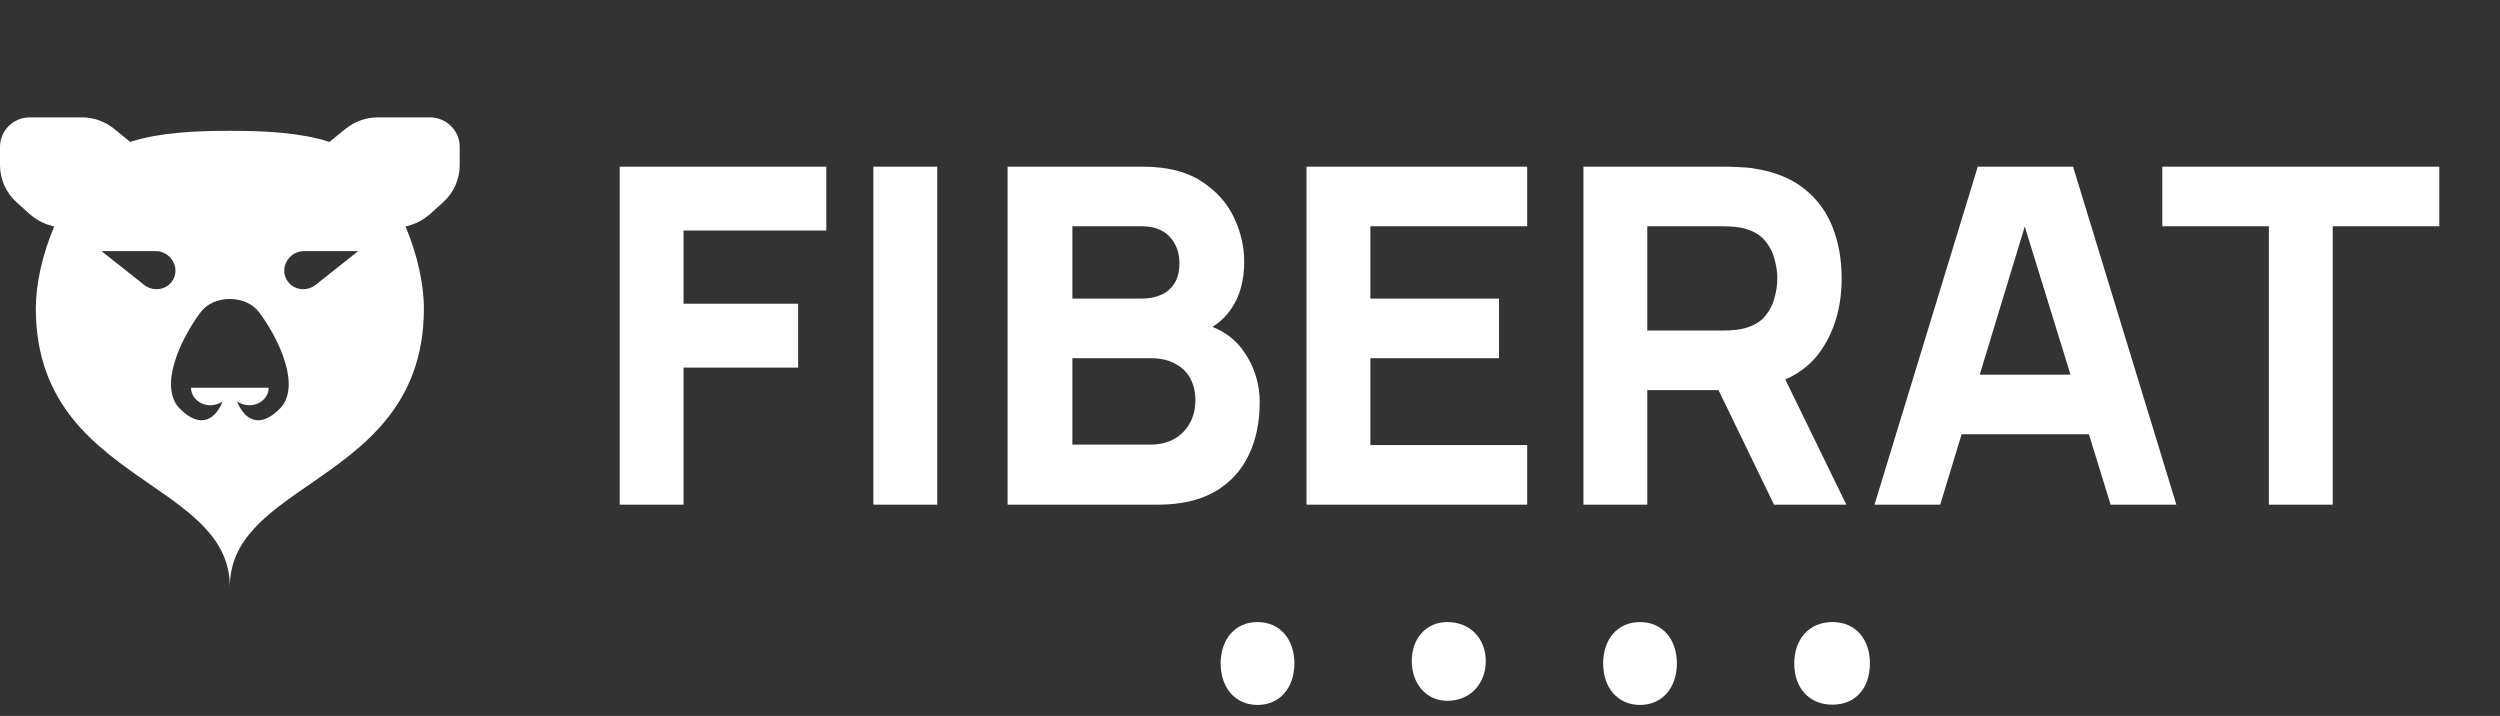 <?xml version="1.0" encoding="UTF-8"?> <svg xmlns="http://www.w3.org/2000/svg" width="213" height="61" viewBox="0 0 213 61" fill="none"><rect x="0" y="0" width="213" height="61" fill="#333333" stroke="none"/> <path d="M52.8 43V14.2H70.4V19.64H58.24V25.88H68V31.32H58.24V43H52.8ZM74.411 43V14.2H79.851V43H74.411ZM85.847 43V14.2H97.367C99.42 14.2 101.08 14.613 102.347 15.44C103.614 16.253 104.54 17.28 105.127 18.52C105.714 19.76 106.007 21.013 106.007 22.28C106.007 23.893 105.64 25.233 104.907 26.3C104.187 27.367 103.194 28.08 101.927 28.44V27.44C103.727 27.813 105.074 28.647 105.967 29.94C106.874 31.233 107.327 32.68 107.327 34.28C107.327 36 107.007 37.513 106.367 38.82C105.74 40.127 104.78 41.153 103.487 41.9C102.194 42.633 100.567 43 98.607 43H85.847ZM91.367 37.88H98.047C98.78 37.88 99.433 37.727 100.007 37.42C100.58 37.1 101.027 36.66 101.347 36.1C101.68 35.527 101.847 34.853 101.847 34.08C101.847 33.4 101.707 32.793 101.427 32.26C101.147 31.727 100.72 31.307 100.147 31C99.587 30.68 98.887 30.52 98.047 30.52H91.367V37.88ZM91.367 25.44H97.287C97.9 25.44 98.447 25.333 98.927 25.12C99.407 24.907 99.787 24.58 100.067 24.14C100.347 23.687 100.487 23.107 100.487 22.4C100.487 21.52 100.214 20.78 99.667 20.18C99.12 19.58 98.327 19.28 97.287 19.28H91.367V25.44ZM111.316 43V14.2H130.116V19.28H116.756V25.44H127.716V30.52H116.756V37.92H130.116V43H111.316ZM134.909 43V14.2H147.069C147.349 14.2 147.723 14.213 148.189 14.24C148.669 14.253 149.096 14.293 149.469 14.36C151.189 14.627 152.596 15.193 153.689 16.06C154.796 16.927 155.609 18.02 156.129 19.34C156.649 20.647 156.909 22.107 156.909 23.72C156.909 26.133 156.309 28.2 155.109 29.92C153.909 31.627 152.029 32.68 149.469 33.08L147.069 33.24H140.349V43H134.909ZM151.149 43L145.469 31.28L151.069 30.2L157.309 43H151.149ZM140.349 28.16H146.829C147.109 28.16 147.416 28.147 147.749 28.12C148.083 28.093 148.389 28.04 148.669 27.96C149.403 27.76 149.969 27.427 150.369 26.96C150.769 26.48 151.043 25.953 151.189 25.38C151.349 24.793 151.429 24.24 151.429 23.72C151.429 23.2 151.349 22.653 151.189 22.08C151.043 21.493 150.769 20.967 150.369 20.5C149.969 20.02 149.403 19.68 148.669 19.48C148.389 19.4 148.083 19.347 147.749 19.32C147.416 19.293 147.109 19.28 146.829 19.28H140.349V28.16ZM159.706 43L168.506 14.2H176.626L185.426 43H179.826L171.986 17.6H173.026L165.306 43H159.706ZM164.986 37V31.92H180.186V37H164.986ZM193.308 43V19.28H184.228V14.2H207.828V19.28H198.748V43H193.308Z" fill="white"></path> <path d="M104 56.531C104 54.45 105.242 53 107.141 53C109.04 53 110.282 54.45 110.282 56.531C110.282 58.588 109.04 60.061 107.141 60.061C105.242 60.061 104 58.588 104 56.531Z" fill="white"></path> <path d="M123.306 53C121.501 53 120.282 54.403 120.282 56.32C120.282 58.261 121.524 59.71 123.306 59.71C125.275 59.71 126.588 58.237 126.588 56.32C126.588 54.426 125.275 53 123.306 53Z" fill="white"></path> <path d="M136.588 56.531C136.588 54.45 137.83 53 139.729 53C141.627 53 142.87 54.45 142.87 56.531C142.87 58.588 141.627 60.061 139.729 60.061C137.83 60.061 136.588 58.588 136.588 56.531Z" fill="white"></path> <path d="M152.87 56.531C152.87 54.45 154.136 53 156.128 53C158.12 53 159.316 54.473 159.316 56.531C159.316 58.588 158.12 60.038 156.128 60.038C154.136 60.038 152.87 58.611 152.87 56.531Z" fill="white"></path> <path fill-rule="evenodd" clip-rule="evenodd" d="M0 12.516C0 11.126 1.139 10 2.543 10H6.974C7.974 10 8.943 10.343 9.716 10.97L11.063 12.063L11.097 12.094C11.128 12.083 11.159 12.073 11.19 12.063C13.622 11.293 16.572 11.146 19.583 11.146C22.594 11.146 25.545 11.293 27.976 12.063C28.007 12.073 28.038 12.083 28.07 12.094L28.103 12.063L29.451 10.97C30.224 10.343 31.193 10 32.193 10H36.623C38.028 10 39.167 11.126 39.167 12.516V14.071C39.167 15.274 38.654 16.422 37.755 17.232L36.668 18.212C36.137 18.691 35.5 19.039 34.808 19.229L34.551 19.299C35.558 21.677 36.115 24.219 36.115 26.275C36.115 34.546 30.941 38.119 26.382 41.266C22.792 43.745 19.583 45.96 19.583 50C19.583 45.96 16.375 43.745 12.785 41.266C8.226 38.119 3.052 34.546 3.052 26.275C3.052 24.219 3.608 21.677 4.616 19.299L4.359 19.229C3.667 19.039 3.03 18.691 2.499 18.212L1.412 17.232C0.512 16.422 0 15.274 0 14.071V12.516ZM22.89 33.037C22.89 33.432 22.715 33.811 22.405 34.091C22.095 34.37 21.675 34.527 21.236 34.527C20.858 34.527 20.493 34.41 20.201 34.198C20.698 35.515 21.971 36.763 23.907 34.756C25.616 32.892 23.831 28.959 22.092 26.625C21.512 25.847 20.56 25.473 19.583 25.473C18.606 25.473 17.655 25.847 17.075 26.625C15.336 28.959 13.55 32.892 15.26 34.756C17.196 36.763 18.469 35.515 18.966 34.198C18.674 34.41 18.309 34.527 17.93 34.527C17.492 34.527 17.071 34.37 16.761 34.091C16.451 33.811 16.277 33.432 16.277 33.037H22.89ZM13.253 21.395H8.647L12.277 24.27C13.075 24.902 14.243 24.7 14.737 23.844C15.361 22.762 14.532 21.395 13.253 21.395ZM25.914 21.395H30.519L26.89 24.27C26.091 24.902 24.924 24.7 24.43 23.844C23.806 22.762 24.634 21.395 25.914 21.395Z" fill="white"></path> </svg> 
